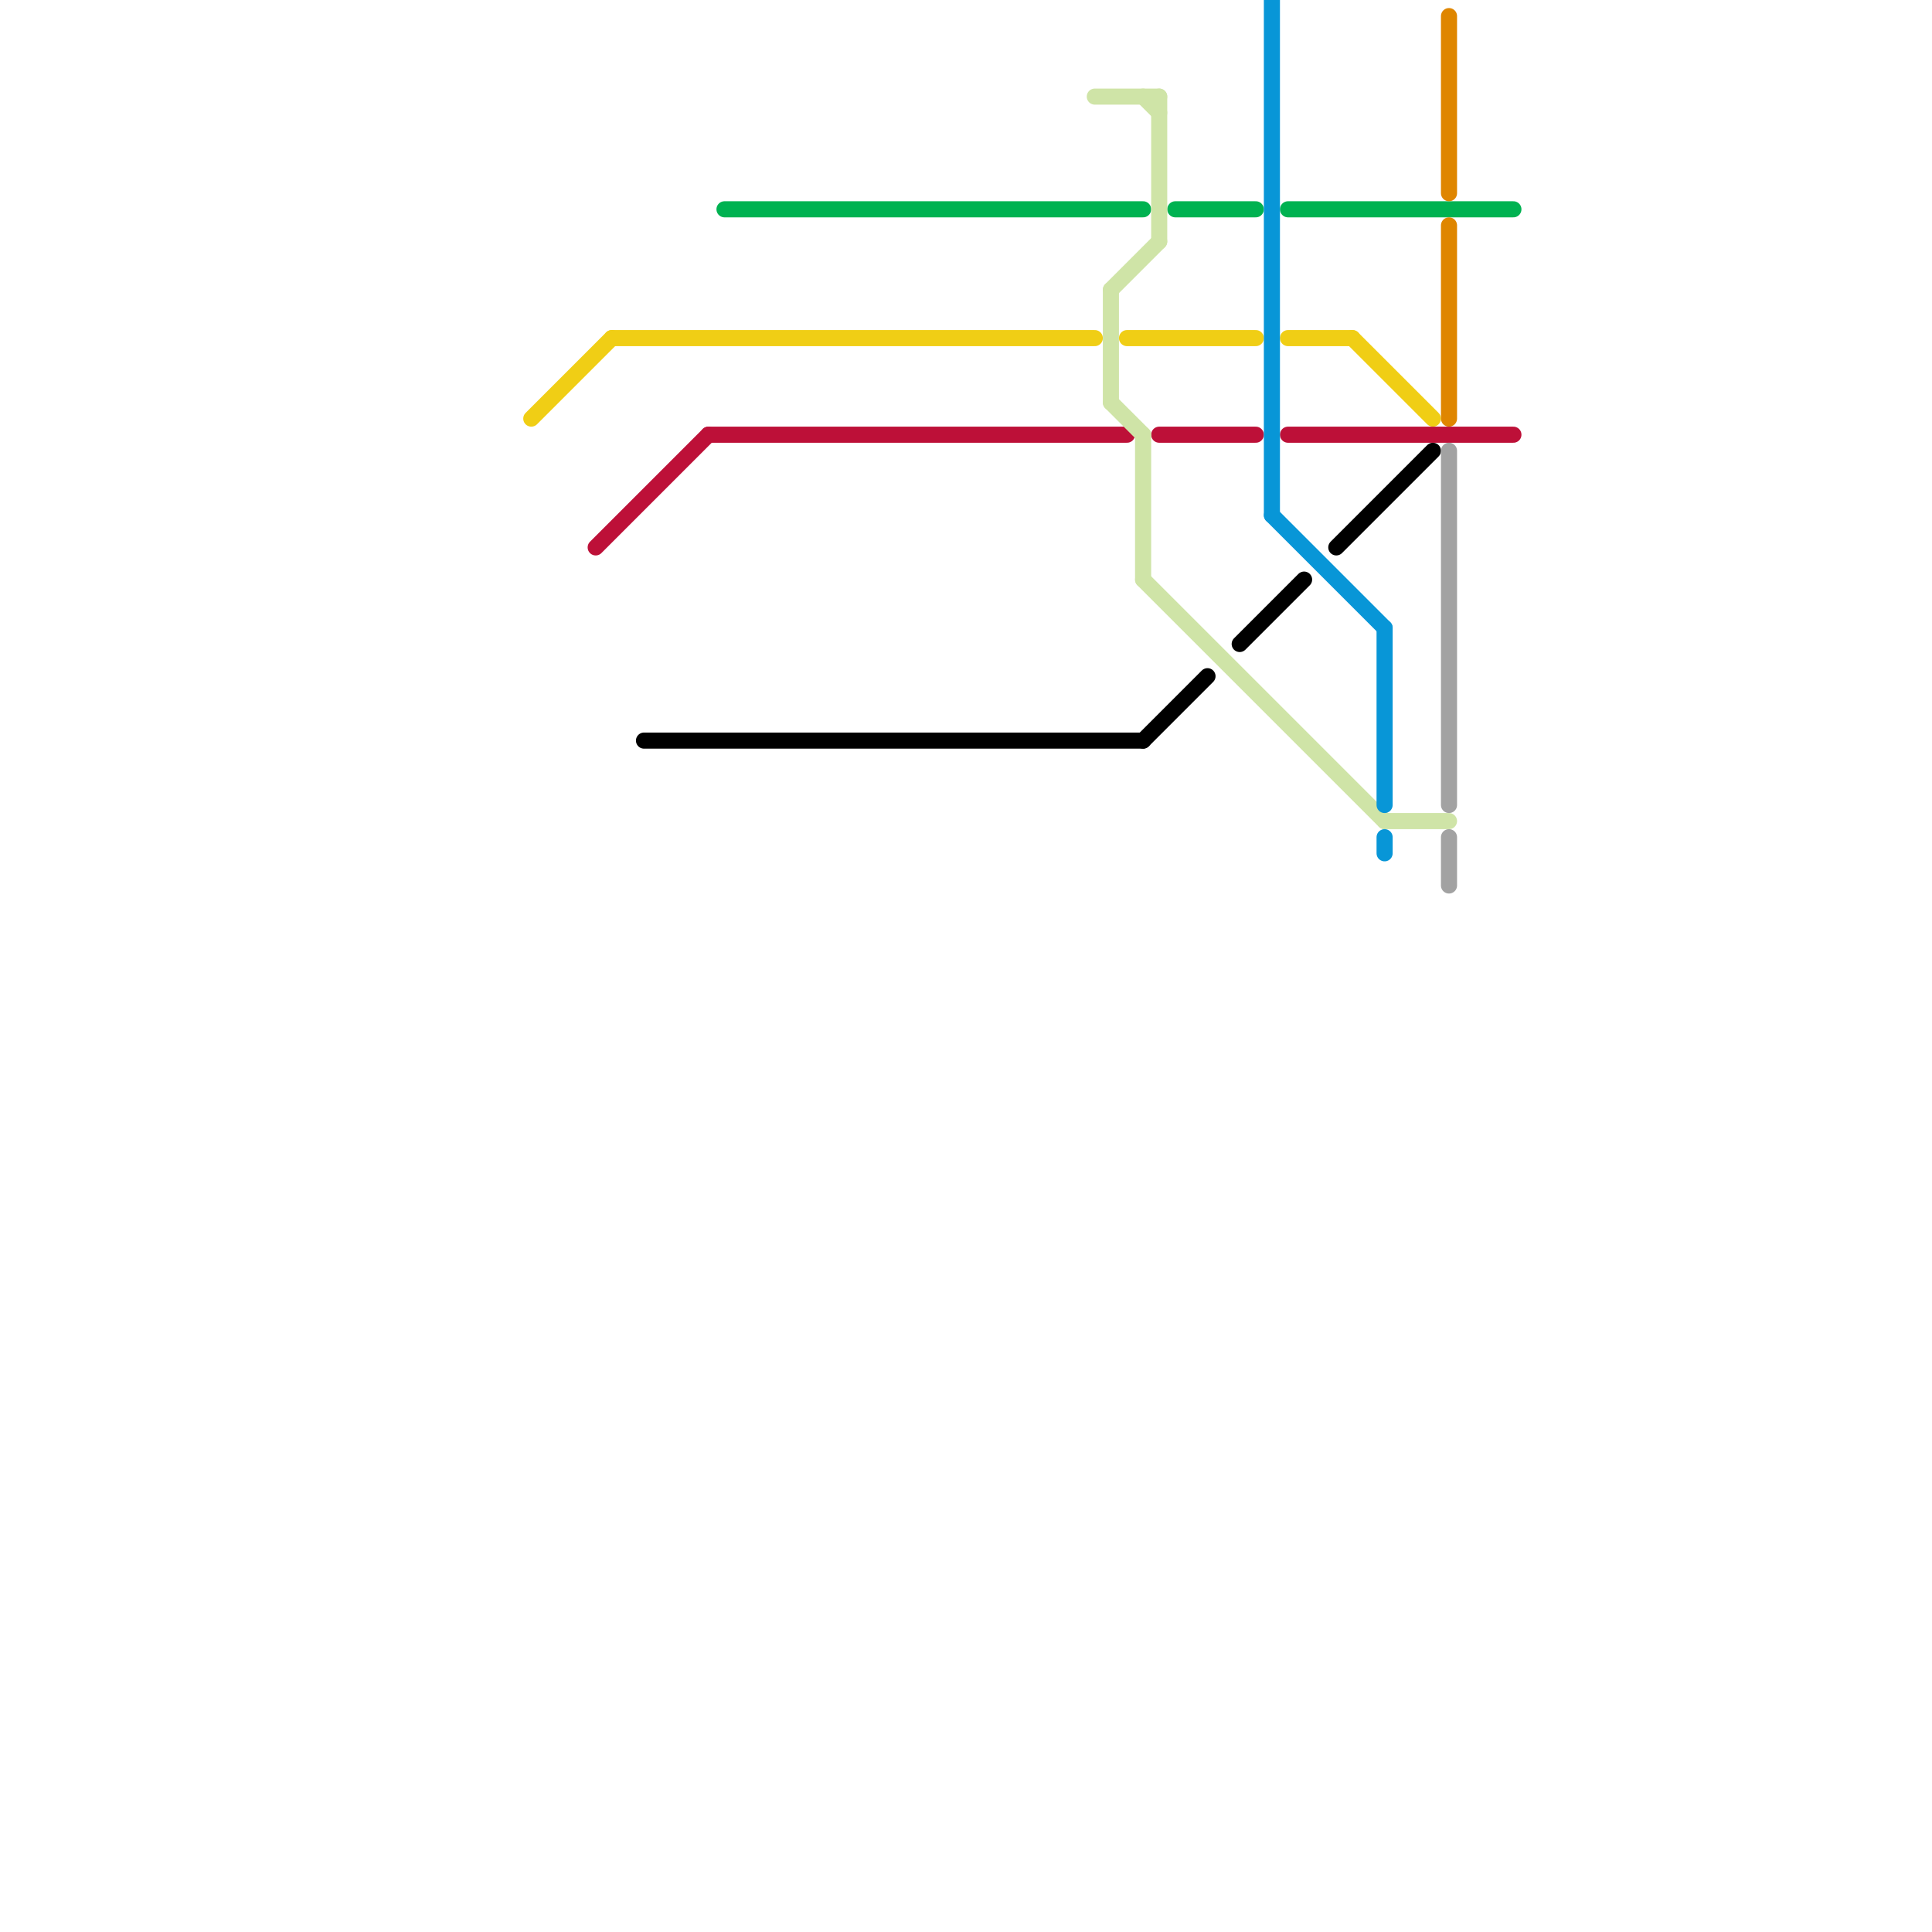 
<svg version="1.1" xmlns="http://www.w3.org/2000/svg" viewBox="0 0 120 120">
<style>text { font: 1px Helvetica; font-weight: 600; white-space: pre; dominant-baseline: central; } line { stroke-width: 1; fill: none; stroke-linecap: round; stroke-linejoin: round; } .c0 { stroke: #f0ce15 } .c1 { stroke: #bd1038 } .c2 { stroke: #000000 } .c3 { stroke: #00b251 } .c4 { stroke: #cfe4a7 } .c5 { stroke: #0896d7 } .c6 { stroke: #df8600 } .c7 { stroke: #a2a2a2 }</style><defs><g id="wm-xf"><circle r="1.2" fill="#000"/><circle r="0.9" fill="#fff"/><circle r="0.6" fill="#000"/><circle r="0.3" fill="#fff"/></g><g id="wm"><circle r="0.6" fill="#000"/><circle r="0.3" fill="#fff"/></g></defs><line class="c0" x1="38" y1="21" x2="68" y2="21"/><line class="c0" x1="70" y1="21" x2="78" y2="21"/><line class="c0" x1="33" y1="26" x2="38" y2="21"/><line class="c0" x1="84" y1="21" x2="89" y2="26"/><line class="c0" x1="80" y1="21" x2="84" y2="21"/><line class="c1" x1="72" y1="27" x2="78" y2="27"/><line class="c1" x1="37" y1="34" x2="44" y2="27"/><line class="c1" x1="80" y1="27" x2="94" y2="27"/><line class="c1" x1="44" y1="27" x2="70" y2="27"/><line class="c2" x1="83" y1="34" x2="89" y2="28"/><line class="c2" x1="77" y1="40" x2="81" y2="36"/><line class="c2" x1="71" y1="46" x2="75" y2="42"/><line class="c2" x1="40" y1="46" x2="71" y2="46"/><line class="c3" x1="80" y1="13" x2="94" y2="13"/><line class="c3" x1="73" y1="13" x2="78" y2="13"/><line class="c3" x1="45" y1="13" x2="71" y2="13"/><line class="c4" x1="69" y1="18" x2="69" y2="25"/><line class="c4" x1="68" y1="6" x2="72" y2="6"/><line class="c4" x1="69" y1="18" x2="72" y2="15"/><line class="c4" x1="71" y1="36" x2="86" y2="51"/><line class="c4" x1="86" y1="51" x2="90" y2="51"/><line class="c4" x1="71" y1="6" x2="72" y2="7"/><line class="c4" x1="69" y1="25" x2="71" y2="27"/><line class="c4" x1="72" y1="6" x2="72" y2="15"/><line class="c4" x1="71" y1="27" x2="71" y2="36"/><line class="c5" x1="86" y1="52" x2="86" y2="53"/><line class="c5" x1="86" y1="39" x2="86" y2="50"/><line class="c5" x1="79" y1="0" x2="79" y2="32"/><line class="c5" x1="79" y1="32" x2="86" y2="39"/><line class="c6" x1="90" y1="1" x2="90" y2="12"/><line class="c6" x1="90" y1="14" x2="90" y2="26"/><line class="c7" x1="90" y1="28" x2="90" y2="50"/><line class="c7" x1="90" y1="52" x2="90" y2="55"/>
</svg>
